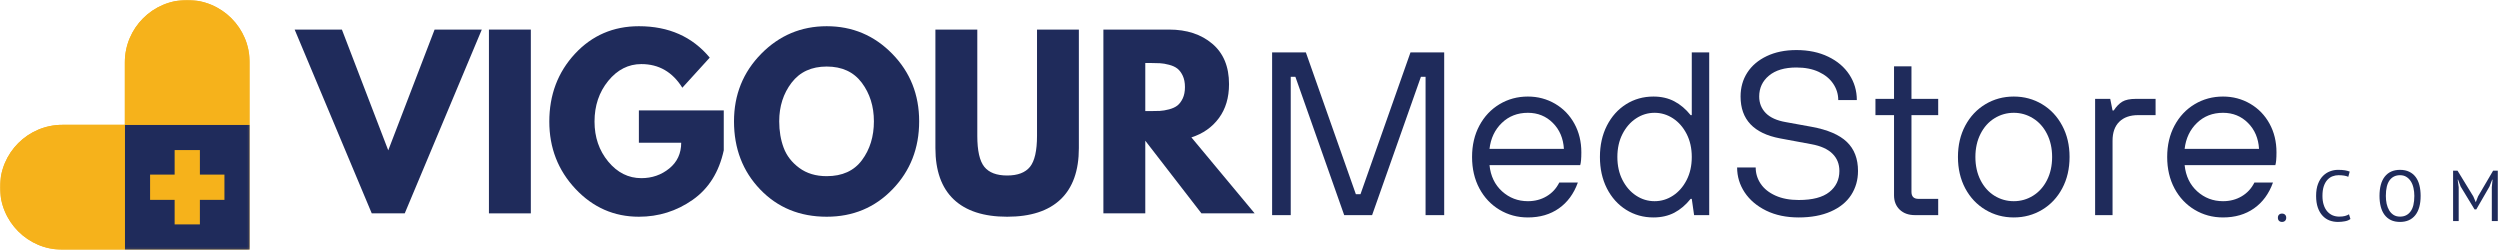 <svg xmlns="http://www.w3.org/2000/svg" fill="none" viewBox="0 0 1099 110" height="110" width="1099">
<path fill="#1F2B5B" d="M163.423 93.795L129.527 13.003H150.298L170.673 66.087L191.048 13.003H211.798L177.923 93.795H163.423Z"></path>
<path fill="#1F2B5B" d="M233.353 13.003V93.795H214.936V13.003H233.353Z"></path>
<path fill="#1F2B5B" d="M318.164 48.545V66.086C316.08 75.685 311.508 82.951 304.455 87.878C297.398 92.81 289.528 95.274 280.851 95.274C269.945 95.274 260.653 91.191 252.976 83.024C245.31 74.857 241.476 64.998 241.476 53.441C241.476 41.691 245.226 31.769 252.726 23.67C260.237 15.576 269.612 11.524 280.851 11.524C293.976 11.524 304.357 16.128 311.997 25.336L299.955 38.566C295.633 31.639 289.627 28.17 281.935 28.17C276.252 28.17 271.398 30.639 267.372 35.566C263.357 40.498 261.351 46.456 261.351 53.441C261.351 60.305 263.357 66.165 267.372 71.024C271.398 75.888 276.252 78.316 281.935 78.316C286.627 78.316 290.716 76.899 294.205 74.066C297.705 71.222 299.455 67.451 299.455 62.753H280.851V48.545H318.164Z"></path>
<path fill="#1F2B5B" d="M322.667 53.336C322.667 41.659 326.647 31.769 334.605 23.67C342.574 15.576 352.178 11.524 363.417 11.524C374.709 11.524 384.303 15.56 392.209 23.628C400.11 31.685 404.063 41.586 404.063 53.336C404.063 65.159 400.173 75.102 392.397 83.17C384.631 91.243 374.97 95.274 363.417 95.274C351.595 95.274 341.845 91.274 334.167 83.274C326.501 75.274 322.667 65.295 322.667 53.336ZM342.542 53.336C342.542 57.586 343.194 61.461 344.501 64.961C345.803 68.451 348.089 71.399 351.355 73.816C354.631 76.232 358.652 77.441 363.417 77.441C370.261 77.441 375.428 75.097 378.917 70.399C382.417 65.691 384.167 60.003 384.167 53.336C384.167 46.753 382.386 41.097 378.834 36.357C375.277 31.623 370.136 29.253 363.417 29.253C356.751 29.253 351.605 31.623 347.98 36.357C344.355 41.097 342.542 46.753 342.542 53.336Z"></path>
<path fill="#1F2B5B" d="M474.268 13.003V65.107C474.268 75.024 471.591 82.534 466.247 87.628C460.898 92.727 453.065 95.274 442.747 95.274C432.424 95.274 424.586 92.727 419.226 87.628C413.877 82.534 411.205 75.024 411.205 65.107V13.003H429.622V59.712C429.622 66.243 430.648 70.784 432.705 73.337C434.758 75.878 438.106 77.149 442.747 77.149C447.383 77.149 450.731 75.878 452.789 73.337C454.841 70.784 455.872 66.243 455.872 59.712V13.003H474.268Z"></path>
<path fill="#1F2B5B" d="M485.051 13.003H513.947C521.707 13.003 528.035 15.081 532.926 19.232C537.827 23.373 540.28 29.29 540.28 36.982C540.28 42.93 538.79 47.909 535.822 51.92C532.863 55.935 528.832 58.764 523.738 60.399L551.551 93.795H528.155L503.468 61.857V93.795H485.051V13.003ZM503.468 48.837H505.613C507.306 48.837 508.744 48.81 509.926 48.753C511.103 48.685 512.447 48.456 513.947 48.066C515.447 47.665 516.655 47.107 517.572 46.399C518.488 45.68 519.27 44.639 519.926 43.274C520.577 41.899 520.905 40.232 520.905 38.274C520.905 36.316 520.577 34.649 519.926 33.274C519.27 31.899 518.488 30.857 517.572 30.149C516.655 29.43 515.447 28.873 513.947 28.482C512.447 28.081 511.103 27.852 509.926 27.795C508.744 27.727 507.306 27.691 505.613 27.691H503.468V48.837Z"></path>
<mask height="110" width="110" y="0" x="0" maskUnits="userSpaceOnUse" style="mask-type:luminance" id="mask0_148_705">
<path fill="white" d="M0 0H109.885V109.88H0V0Z"></path>
</mask>
<g mask="url(#mask0_148_705)">
<path fill="#F6B21B" d="M82.318 0C67.167 0 54.88 12.281 54.88 27.438V54.875H54.885H27.443C12.287 54.875 0 67.162 0 82.318C0 97.469 12.287 109.755 27.443 109.755H109.76V27.438C109.76 12.281 97.474 0 82.318 0Z"></path>
</g>
<mask height="57" width="57" y="53" x="53" maskUnits="userSpaceOnUse" style="mask-type:luminance" id="mask1_148_705">
<path fill="white" d="M53.948 53.927H109.885V109.88H53.948V53.927Z"></path>
</mask>
<g mask="url(#mask1_148_705)">
<path fill="#1F2B5B" d="M54.88 54.875H109.76V109.755H54.88V54.875Z"></path>
</g>
<mask height="110" width="110" y="0" x="0" maskUnits="userSpaceOnUse" style="mask-type:luminance" id="mask2_148_705">
<path fill="white" d="M0 0H109.885V109.88H0V0Z"></path>
</mask>
<g mask="url(#mask2_148_705)">
<path fill="#F6B21B" d="M109.76 27.438V54.875H54.88V27.438C54.88 12.281 67.167 0 82.318 0C97.474 0 109.76 12.281 109.76 27.438ZM0 82.318C0 97.469 12.287 109.755 27.443 109.755H54.88V54.875H27.443C12.287 54.875 0 67.162 0 82.318ZM98.662 76.766H87.875V65.974H76.771V76.766H65.979V87.865H76.771V98.656H87.87V87.865H98.662V76.766Z"></path>
</g>
<path fill="#1F2B5B" d="M1001.36 95.725C1001.36 95.157 1001.51 94.715 1001.84 94.392C1002.17 94.058 1002.61 93.892 1003.17 93.892C1003.74 93.892 1004.19 94.058 1004.52 94.392C1004.86 94.715 1005.02 95.157 1005.02 95.725C1005.02 96.282 1004.86 96.725 1004.52 97.058C1004.19 97.392 1003.74 97.558 1003.17 97.558C1002.61 97.558 1002.17 97.392 1001.84 97.058C1001.51 96.725 1001.36 96.282 1001.36 95.725Z"></path>
<path fill="#1F2B5B" d="M1033.25 96.267C1032.62 96.757 1031.82 97.09 1030.85 97.267C1029.88 97.46 1028.84 97.559 1027.75 97.559C1026.41 97.559 1025.16 97.335 1024 96.892C1022.84 96.434 1021.83 95.741 1020.98 94.809C1020.11 93.882 1019.42 92.694 1018.91 91.246C1018.41 89.803 1018.16 88.095 1018.16 86.121C1018.16 84.053 1018.44 82.298 1019 80.85C1019.55 79.408 1020.29 78.225 1021.2 77.309C1022.13 76.392 1023.16 75.725 1024.29 75.309C1025.42 74.882 1026.58 74.663 1027.77 74.663C1029.04 74.663 1030.08 74.736 1030.87 74.871C1031.67 75.012 1032.36 75.199 1032.93 75.434L1032.31 77.725C1031.29 77.257 1029.85 77.017 1027.98 77.017C1027.1 77.017 1026.24 77.178 1025.39 77.496C1024.56 77.803 1023.81 78.319 1023.14 79.038C1022.48 79.746 1021.94 80.684 1021.54 81.85C1021.15 83.007 1020.95 84.428 1020.95 86.121C1020.95 87.637 1021.14 88.965 1021.52 90.1C1021.89 91.241 1022.41 92.194 1023.08 92.954C1023.75 93.704 1024.52 94.277 1025.41 94.663C1026.31 95.038 1027.29 95.225 1028.35 95.225C1029.29 95.225 1030.12 95.137 1030.83 94.954C1031.54 94.762 1032.13 94.512 1032.62 94.204L1033.25 96.267Z"></path>
<path fill="#1F2B5B" d="M1046.03 86.121C1046.03 82.428 1046.8 79.595 1048.36 77.621C1049.93 75.652 1052.16 74.663 1055.05 74.663C1056.6 74.663 1057.95 74.944 1059.09 75.496C1060.23 76.038 1061.17 76.809 1061.92 77.809C1062.67 78.809 1063.22 80.012 1063.57 81.413C1063.93 82.819 1064.11 84.387 1064.11 86.121C1064.11 89.803 1063.33 92.632 1061.76 94.6C1060.18 96.574 1057.95 97.559 1055.05 97.559C1053.51 97.559 1052.16 97.288 1051.03 96.746C1049.9 96.194 1048.97 95.413 1048.22 94.413C1047.48 93.413 1046.93 92.215 1046.57 90.809C1046.21 89.408 1046.03 87.845 1046.03 86.121ZM1048.82 86.121C1048.82 87.345 1048.93 88.507 1049.17 89.6C1049.42 90.699 1049.8 91.663 1050.3 92.496C1050.8 93.329 1051.45 93.996 1052.24 94.496C1053.03 94.986 1053.97 95.225 1055.05 95.225C1057.01 95.225 1058.54 94.486 1059.65 92.996C1060.78 91.512 1061.34 89.22 1061.34 86.121C1061.34 84.913 1061.22 83.762 1060.97 82.663C1060.73 81.553 1060.35 80.579 1059.82 79.746C1059.3 78.913 1058.65 78.257 1057.86 77.767C1057.08 77.267 1056.14 77.017 1055.05 77.017C1053.1 77.017 1051.58 77.762 1050.47 79.246C1049.37 80.736 1048.82 83.027 1048.82 86.121Z"></path>
<path fill="#1F2B5B" d="M1095.4 82.329L1095.72 78.996H1095.55L1094.36 82.038L1088.59 92.038H1087.8L1081.7 81.996L1080.57 78.996H1080.4L1080.84 82.288V97.184H1078.38V75.038H1080.34L1087.28 86.371L1088.32 88.829H1088.38L1089.36 86.309L1095.97 75.038H1098.03V97.184H1095.4V82.329Z"></path>
<path fill="#1F2B5B" d="M567.408 94.567H559.221V23.026H574.054L596.033 85.359H598.075L620.054 23.026H634.866V94.567H626.679V33.755H624.637L603.179 94.567H590.908L569.45 33.755H567.408V94.567Z"></path>
<path fill="#1F2B5B" d="M671.659 95.588C667.086 95.588 662.93 94.463 659.18 92.213C655.43 89.963 652.477 86.833 650.326 82.817C648.185 78.791 647.118 74.187 647.118 69.005C647.118 63.838 648.185 59.249 650.326 55.234C652.477 51.208 655.43 48.067 659.18 45.817C662.93 43.567 667.086 42.442 671.659 42.442C676.019 42.442 680.003 43.499 683.618 45.609C687.227 47.723 690.055 50.64 692.097 54.359C694.138 58.067 695.159 62.27 695.159 66.963C695.159 69.703 694.993 71.578 694.659 72.588H654.784C655.269 77.369 657.107 81.208 660.305 84.109C663.513 86.999 667.295 88.442 671.659 88.442C674.711 88.442 677.451 87.729 679.868 86.296C682.295 84.869 684.159 82.854 685.451 80.255H693.618C691.852 85.161 689.076 88.942 685.284 91.609C681.503 94.265 676.961 95.588 671.659 95.588ZM687.493 65.442C687.211 60.807 685.597 57.005 682.638 54.046C679.68 51.078 676.019 49.588 671.659 49.588C667.086 49.588 663.269 51.078 660.201 54.046C657.128 57.005 655.326 60.807 654.784 65.442H687.493Z"></path>
<path fill="#1F2B5B" d="M726.849 95.588C722.416 95.588 718.411 94.463 714.828 92.213C711.255 89.963 708.442 86.833 706.39 82.817C704.349 78.791 703.328 74.187 703.328 69.005C703.328 63.838 704.349 59.25 706.39 55.234C708.442 51.208 711.255 48.067 714.828 45.817C718.411 43.567 722.416 42.442 726.849 42.442C730.317 42.442 733.38 43.145 736.036 44.547C738.687 45.937 741.078 47.958 743.203 50.609H743.703V23.026H751.369V94.567H744.724L743.703 87.421H743.203C741.078 90.078 738.687 92.104 736.036 93.505C733.38 94.89 730.317 95.588 726.849 95.588ZM727.349 88.442C730.276 88.442 732.984 87.625 735.474 85.984C737.958 84.349 739.953 82.062 741.453 79.13C742.953 76.203 743.703 72.828 743.703 69.005C743.703 65.203 742.953 61.833 741.453 58.901C739.953 55.974 737.958 53.687 735.474 52.047C732.984 50.411 730.276 49.588 727.349 49.588C724.416 49.588 721.708 50.411 719.224 52.047C716.734 53.687 714.744 55.974 713.244 58.901C711.744 61.833 710.994 65.203 710.994 69.005C710.994 72.828 711.744 76.203 713.244 79.13C714.744 82.062 716.734 84.349 719.224 85.984C721.708 87.625 724.416 88.442 727.349 88.442Z"></path>
<path fill="#1F2B5B" d="M790.719 95.588C785.261 95.588 780.49 94.588 776.406 92.588C772.323 90.578 769.167 87.9 766.948 84.567C764.74 81.223 763.636 77.567 763.636 73.609H771.802C771.802 76.208 772.531 78.598 773.99 80.775C775.459 82.958 777.625 84.692 780.49 85.984C783.349 87.275 786.761 87.921 790.719 87.921C796.771 87.921 801.266 86.749 804.198 84.4C807.125 82.057 808.594 78.973 808.594 75.15C808.594 72.083 807.573 69.546 805.531 67.546C803.49 65.536 800.427 64.15 796.344 63.401L782.531 60.838C770.948 58.661 765.156 52.526 765.156 42.442C765.156 38.484 766.141 34.979 768.115 31.921C770.099 28.854 772.948 26.437 776.656 24.671C780.375 22.895 784.724 22.005 789.698 22.005C795 22.005 799.662 22.979 803.677 24.921C807.703 26.854 810.807 29.494 812.99 32.838C815.167 36.171 816.261 39.89 816.261 43.984H808.094C808.094 41.39 807.354 38.999 805.886 36.817C804.427 34.64 802.313 32.901 799.552 31.609C796.802 30.317 793.516 29.671 789.698 29.671C784.516 29.671 780.495 30.869 777.636 33.255C774.771 35.63 773.344 38.692 773.344 42.442C773.344 45.307 774.307 47.729 776.24 49.713C778.182 51.687 781.136 53.015 785.094 53.692L796.344 55.734C803.427 57.026 808.599 59.244 811.865 62.38C815.141 65.505 816.781 69.765 816.781 75.15C816.781 79.098 815.771 82.624 813.761 85.734C811.745 88.833 808.761 91.249 804.802 92.984C800.854 94.718 796.162 95.588 790.719 95.588Z"></path>
<path fill="#1F2B5B" d="M841.822 94.567C839.03 94.567 836.791 93.77 835.114 92.171C833.447 90.562 832.614 88.463 832.614 85.88V50.609H824.447V43.463H832.614V29.151H840.28V43.463H852.03V50.609H840.28V84.338C840.28 86.395 841.301 87.421 843.343 87.421H852.03V94.567H841.822Z"></path>
<path fill="#1F2B5B" d="M885.258 95.588C880.685 95.588 876.529 94.463 872.779 92.213C869.029 89.963 866.076 86.833 863.925 82.817C861.784 78.791 860.716 74.187 860.716 69.005C860.716 63.838 861.784 59.249 863.925 55.234C866.076 51.208 869.029 48.067 872.779 45.817C876.529 43.567 880.685 42.442 885.258 42.442C889.81 42.442 893.966 43.567 897.716 45.817C901.466 48.067 904.409 51.208 906.55 55.234C908.701 59.249 909.779 63.838 909.779 69.005C909.779 74.187 908.701 78.791 906.55 82.817C904.409 86.833 901.466 89.963 897.716 92.213C893.966 94.463 889.81 95.588 885.258 95.588ZM885.258 88.442C888.31 88.442 891.133 87.645 893.716 86.046C896.31 84.437 898.362 82.15 899.862 79.192C901.362 76.223 902.112 72.828 902.112 69.005C902.112 65.203 901.362 61.817 899.862 58.859C898.362 55.89 896.31 53.604 893.716 52.005C891.133 50.395 888.31 49.588 885.258 49.588C882.185 49.588 879.352 50.395 876.758 52.005C874.175 53.604 872.133 55.89 870.633 58.859C869.133 61.817 868.383 65.203 868.383 69.005C868.383 72.828 869.133 76.223 870.633 79.192C872.133 82.15 874.175 84.437 876.758 86.046C879.352 87.645 882.185 88.442 885.258 88.442Z"></path>
<path fill="#1F2B5B" d="M921.011 94.567V43.463H927.657L928.678 48.567H929.198C930.349 46.807 931.605 45.515 932.969 44.692C934.344 43.875 936.323 43.463 938.907 43.463H947.594V50.609H939.928C936.386 50.609 933.62 51.583 931.636 53.526C929.662 55.474 928.678 58.25 928.678 61.859V94.567H921.011Z"></path>
<path fill="#1F2B5B" d="M977.238 95.588C972.665 95.588 968.509 94.463 964.759 92.213C961.009 89.963 958.056 86.833 955.905 82.817C953.764 78.791 952.696 74.187 952.696 69.005C952.696 63.838 953.764 59.249 955.905 55.234C958.056 51.208 961.009 48.067 964.759 45.817C968.509 43.567 972.665 42.442 977.238 42.442C981.597 42.442 985.582 43.499 989.196 45.609C992.806 47.723 995.634 50.64 997.676 54.359C999.717 58.067 1000.74 62.27 1000.74 66.963C1000.74 69.703 1000.57 71.578 1000.24 72.588H960.363C960.847 77.369 962.686 81.208 965.884 84.109C969.092 86.999 972.873 88.442 977.238 88.442C980.29 88.442 983.03 87.729 985.446 86.296C987.873 84.869 989.738 82.854 991.03 80.255H999.196C997.431 85.161 994.655 88.942 990.863 91.609C987.082 94.265 982.54 95.588 977.238 95.588ZM993.071 65.442C992.79 60.807 991.176 57.005 988.217 54.046C985.259 51.078 981.597 49.588 977.238 49.588C972.665 49.588 968.847 51.078 965.78 54.046C962.707 57.005 960.905 60.807 960.363 65.442H993.071Z"></path>
</svg>
